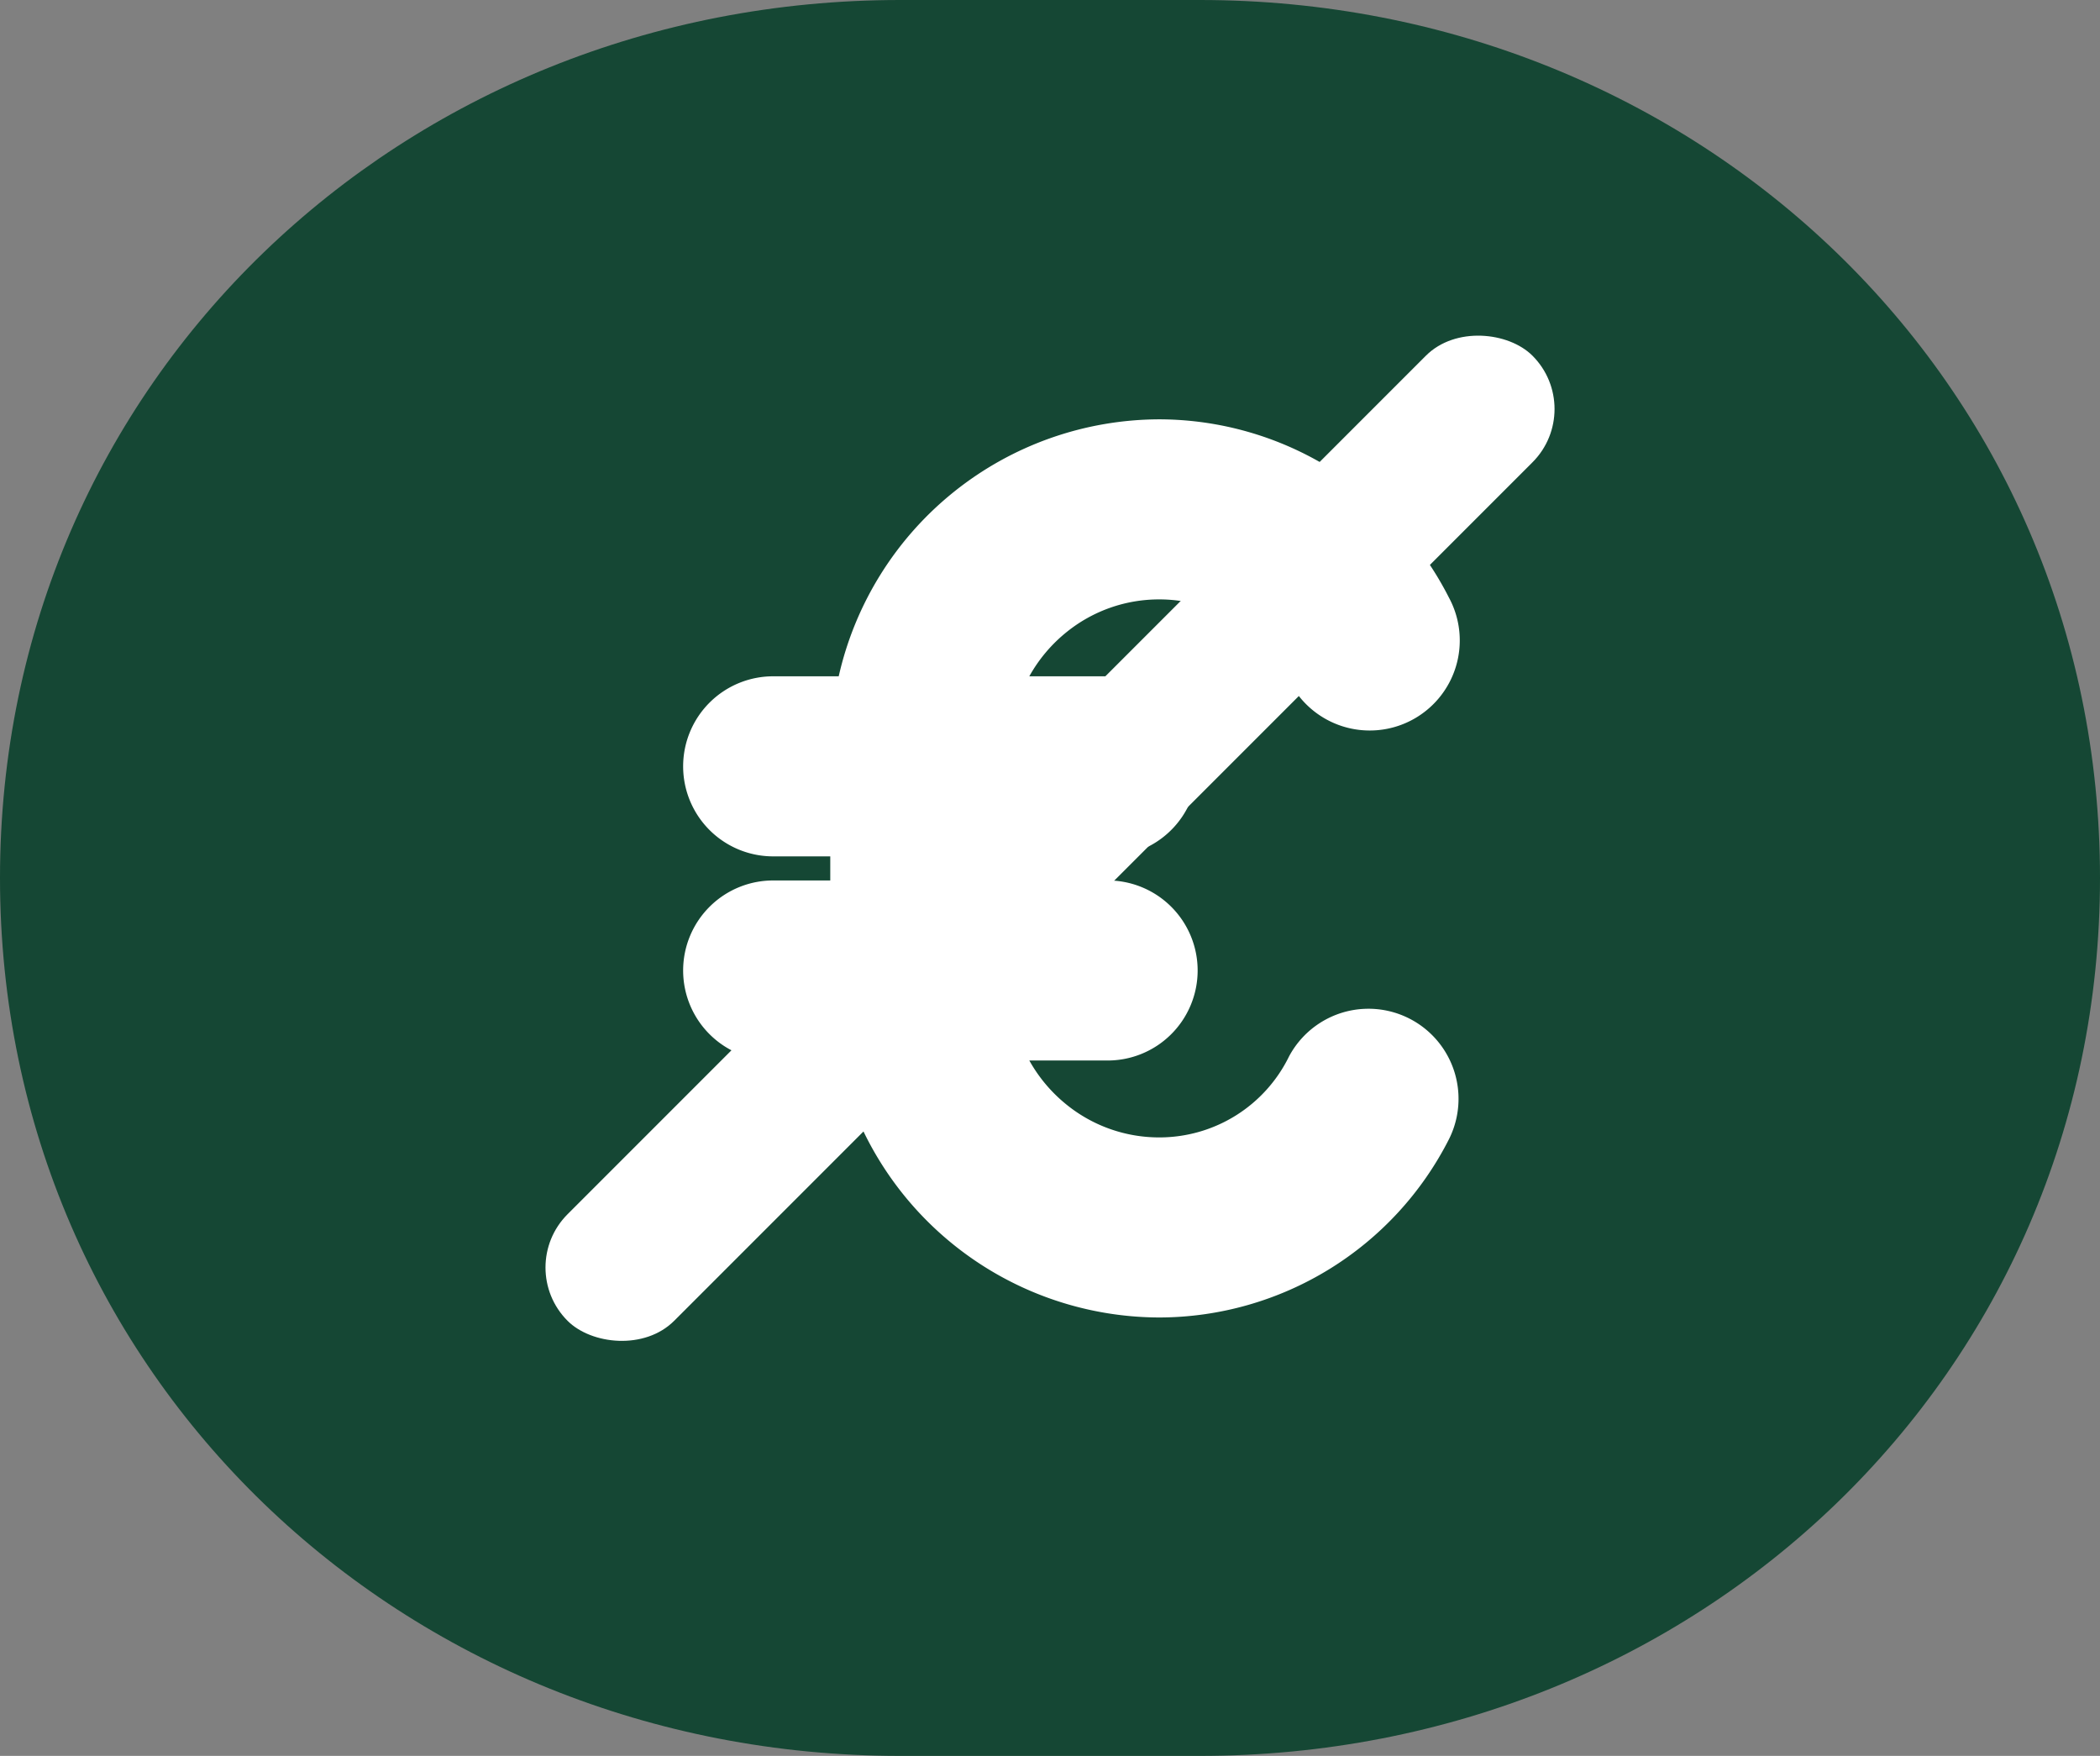 <svg xmlns="http://www.w3.org/2000/svg" xmlns:xlink="http://www.w3.org/1999/xlink" width="69.662" height="58.234" viewBox="0 0 69.662 58.234">
  <rect x="0" y="0" width="69.662" height="58.234" fill="#808080" stroke="none"/>
  <defs>
    <clipPath id="clip-path">
      <rect id="Rectangle_586" data-name="Rectangle 586" width="69.662" height="58.234" fill="#154734"/>
    </clipPath>
  </defs>
  <g id="Group_1473" data-name="Group 1473" transform="translate(-288 -329.199)">
    <g id="Group_1344" data-name="Group 1344" transform="translate(288 329.199)">
      <g id="Group_1322" data-name="Group 1322" transform="translate(0 0)">
        <g id="Group_1321" data-name="Group 1321" transform="translate(0 0)" clip-path="url(#clip-path)">
          <path id="Path_1033" data-name="Path 1033" d="M29.855,58.234C13.366,58.234,0,45.605,0,29.117S13.366,0,29.855,0h9.951C56.3,0,69.662,12.628,69.662,29.117S56.3,58.234,39.806,58.234Z" transform="translate(0 0)" fill="#154734"/>
        </g>
      </g>
    </g>
    <g id="Group_1444" data-name="Group 1444">
      <path id="Path_1037_-_Outline" data-name="Path 1037 - Outline" d="M14.751,28.287A10.431,10.431,0,0,1,4.514,19.765H1.987a2.486,2.486,0,1,1,0-4.971h2.34v-1.8H1.987a2.486,2.486,0,1,1,0-4.971H4.514A10.431,10.431,0,0,1,14.751-.5a10.3,10.3,0,0,1,9.155,5.644,2.487,2.487,0,1,1-4.418,2.283,5.279,5.279,0,0,0-4.737-2.956A5.375,5.375,0,0,0,11.362,5.66,5.514,5.514,0,0,0,9.649,8.022h3.323a2.486,2.486,0,1,1,0,4.971H9.3v1.8h3.673a2.486,2.486,0,1,1,0,4.971H9.649a5.514,5.514,0,0,0,1.713,2.363,5.375,5.375,0,0,0,3.389,1.188,5.278,5.278,0,0,0,4.737-2.955,2.487,2.487,0,0,1,4.419,2.282A10.3,10.3,0,0,1,14.751,28.287ZM1.987,15.793a1.486,1.486,0,1,0,0,2.971H5.372l.061.43a9.43,9.43,0,0,0,9.318,8.093,9.306,9.306,0,0,0,8.267-5.1,1.488,1.488,0,0,0-.638-2,1.484,1.484,0,0,0-2,.637,6.262,6.262,0,0,1-5.626,3.5,6.365,6.365,0,0,1-4.014-1.407,6.506,6.506,0,0,1-2.251-3.526l-.15-.618h4.635a1.486,1.486,0,1,0,0-2.971H8.3v-3.8h4.673a1.486,1.486,0,1,0,0-2.971H8.336l.15-.618a6.506,6.506,0,0,1,2.251-3.526,6.365,6.365,0,0,1,4.014-1.407,6.262,6.262,0,0,1,5.626,3.5,1.484,1.484,0,0,0,1.322.8,1.46,1.46,0,0,0,.679-.167,1.488,1.488,0,0,0,.64-2A9.3,9.3,0,0,0,8.558,2.834,9.441,9.441,0,0,0,5.433,8.593l-.061.43H1.987a1.486,1.486,0,1,0,0,2.971h3.34v3.8Z" transform="translate(311.715 344.106)" fill="#fff"/>
      <g id="Group_1440" data-name="Group 1440" transform="translate(9 201.684)">
        <path id="Path_1037" data-name="Path 1037" d="M14.751,3.971A5.77,5.77,0,0,1,19.933,7.2a1.987,1.987,0,0,0,3.53-1.824A9.8,9.8,0,0,0,14.751,0,9.93,9.93,0,0,0,4.938,8.522H1.987a1.986,1.986,0,1,0,0,3.971h2.84v2.8H1.987a1.986,1.986,0,1,0,0,3.971H4.938a9.93,9.93,0,0,0,9.813,8.522,9.8,9.8,0,0,0,8.711-5.374,1.987,1.987,0,0,0-3.53-1.824,5.77,5.77,0,0,1-5.181,3.226,5.958,5.958,0,0,1-5.779-4.551h4a1.986,1.986,0,1,0,0-3.971H8.8v-2.8h4.173a1.986,1.986,0,1,0,0-3.971h-4a5.958,5.958,0,0,1,5.779-4.551" transform="translate(302.715 142.422)" fill="#fff"/>
        <path id="Path_1037_-_Outline-2" data-name="Path 1037 - Outline" d="M14.751,28.787A10.931,10.931,0,0,1,4.106,20.265H1.987a2.986,2.986,0,1,1,0-5.971h1.84v-.8H1.987a2.986,2.986,0,1,1,0-5.971h2.12A10.931,10.931,0,0,1,14.751-1a10.8,10.8,0,0,1,9.6,5.915,2.987,2.987,0,1,1-5.306,2.743,4.787,4.787,0,0,0-4.293-2.686A4.88,4.88,0,0,0,11.674,6.05,5.009,5.009,0,0,0,10.43,7.522h2.542a2.986,2.986,0,1,1,0,5.971H9.8v.8h3.173a2.986,2.986,0,1,1,0,5.971H10.43a5.009,5.009,0,0,0,1.245,1.472,4.88,4.88,0,0,0,3.077,1.079,4.787,4.787,0,0,0,4.293-2.685,2.987,2.987,0,0,1,5.308,2.74A10.8,10.8,0,0,1,14.751,28.787ZM1.987,16.293a.986.986,0,1,0,0,1.971h3.82l.122.859a8.93,8.93,0,0,0,8.823,7.663,8.808,8.808,0,0,0,7.823-4.833.987.987,0,0,0-.423-1.328.984.984,0,0,0-1.33.422,6.753,6.753,0,0,1-6.07,3.767A6.958,6.958,0,0,1,8,19.5l-.3-1.236h5.272a.986.986,0,1,0,0-1.971H7.8v-4.8h5.173a.986.986,0,1,0,0-1.971H7.7L8,8.286a6.958,6.958,0,0,1,6.751-5.315,6.753,6.753,0,0,1,6.07,3.768.985.985,0,0,0,.878.533.965.965,0,0,0,.449-.11.988.988,0,0,0,.426-1.331A8.8,8.8,0,0,0,8.888,3.21,8.941,8.941,0,0,0,5.928,8.663l-.122.859H1.987a.986.986,0,1,0,0,1.971h3.84v4.8Z" transform="translate(302.715 142.422)" fill="#fff"/>
        <rect id="Rectangle_589" data-name="Rectangle 589" width="45.266" height="5" rx="2.5" transform="translate(296.06 169.552) rotate(-45)" fill="#fff"/>
      </g>
    </g>
  </g>
</svg>
